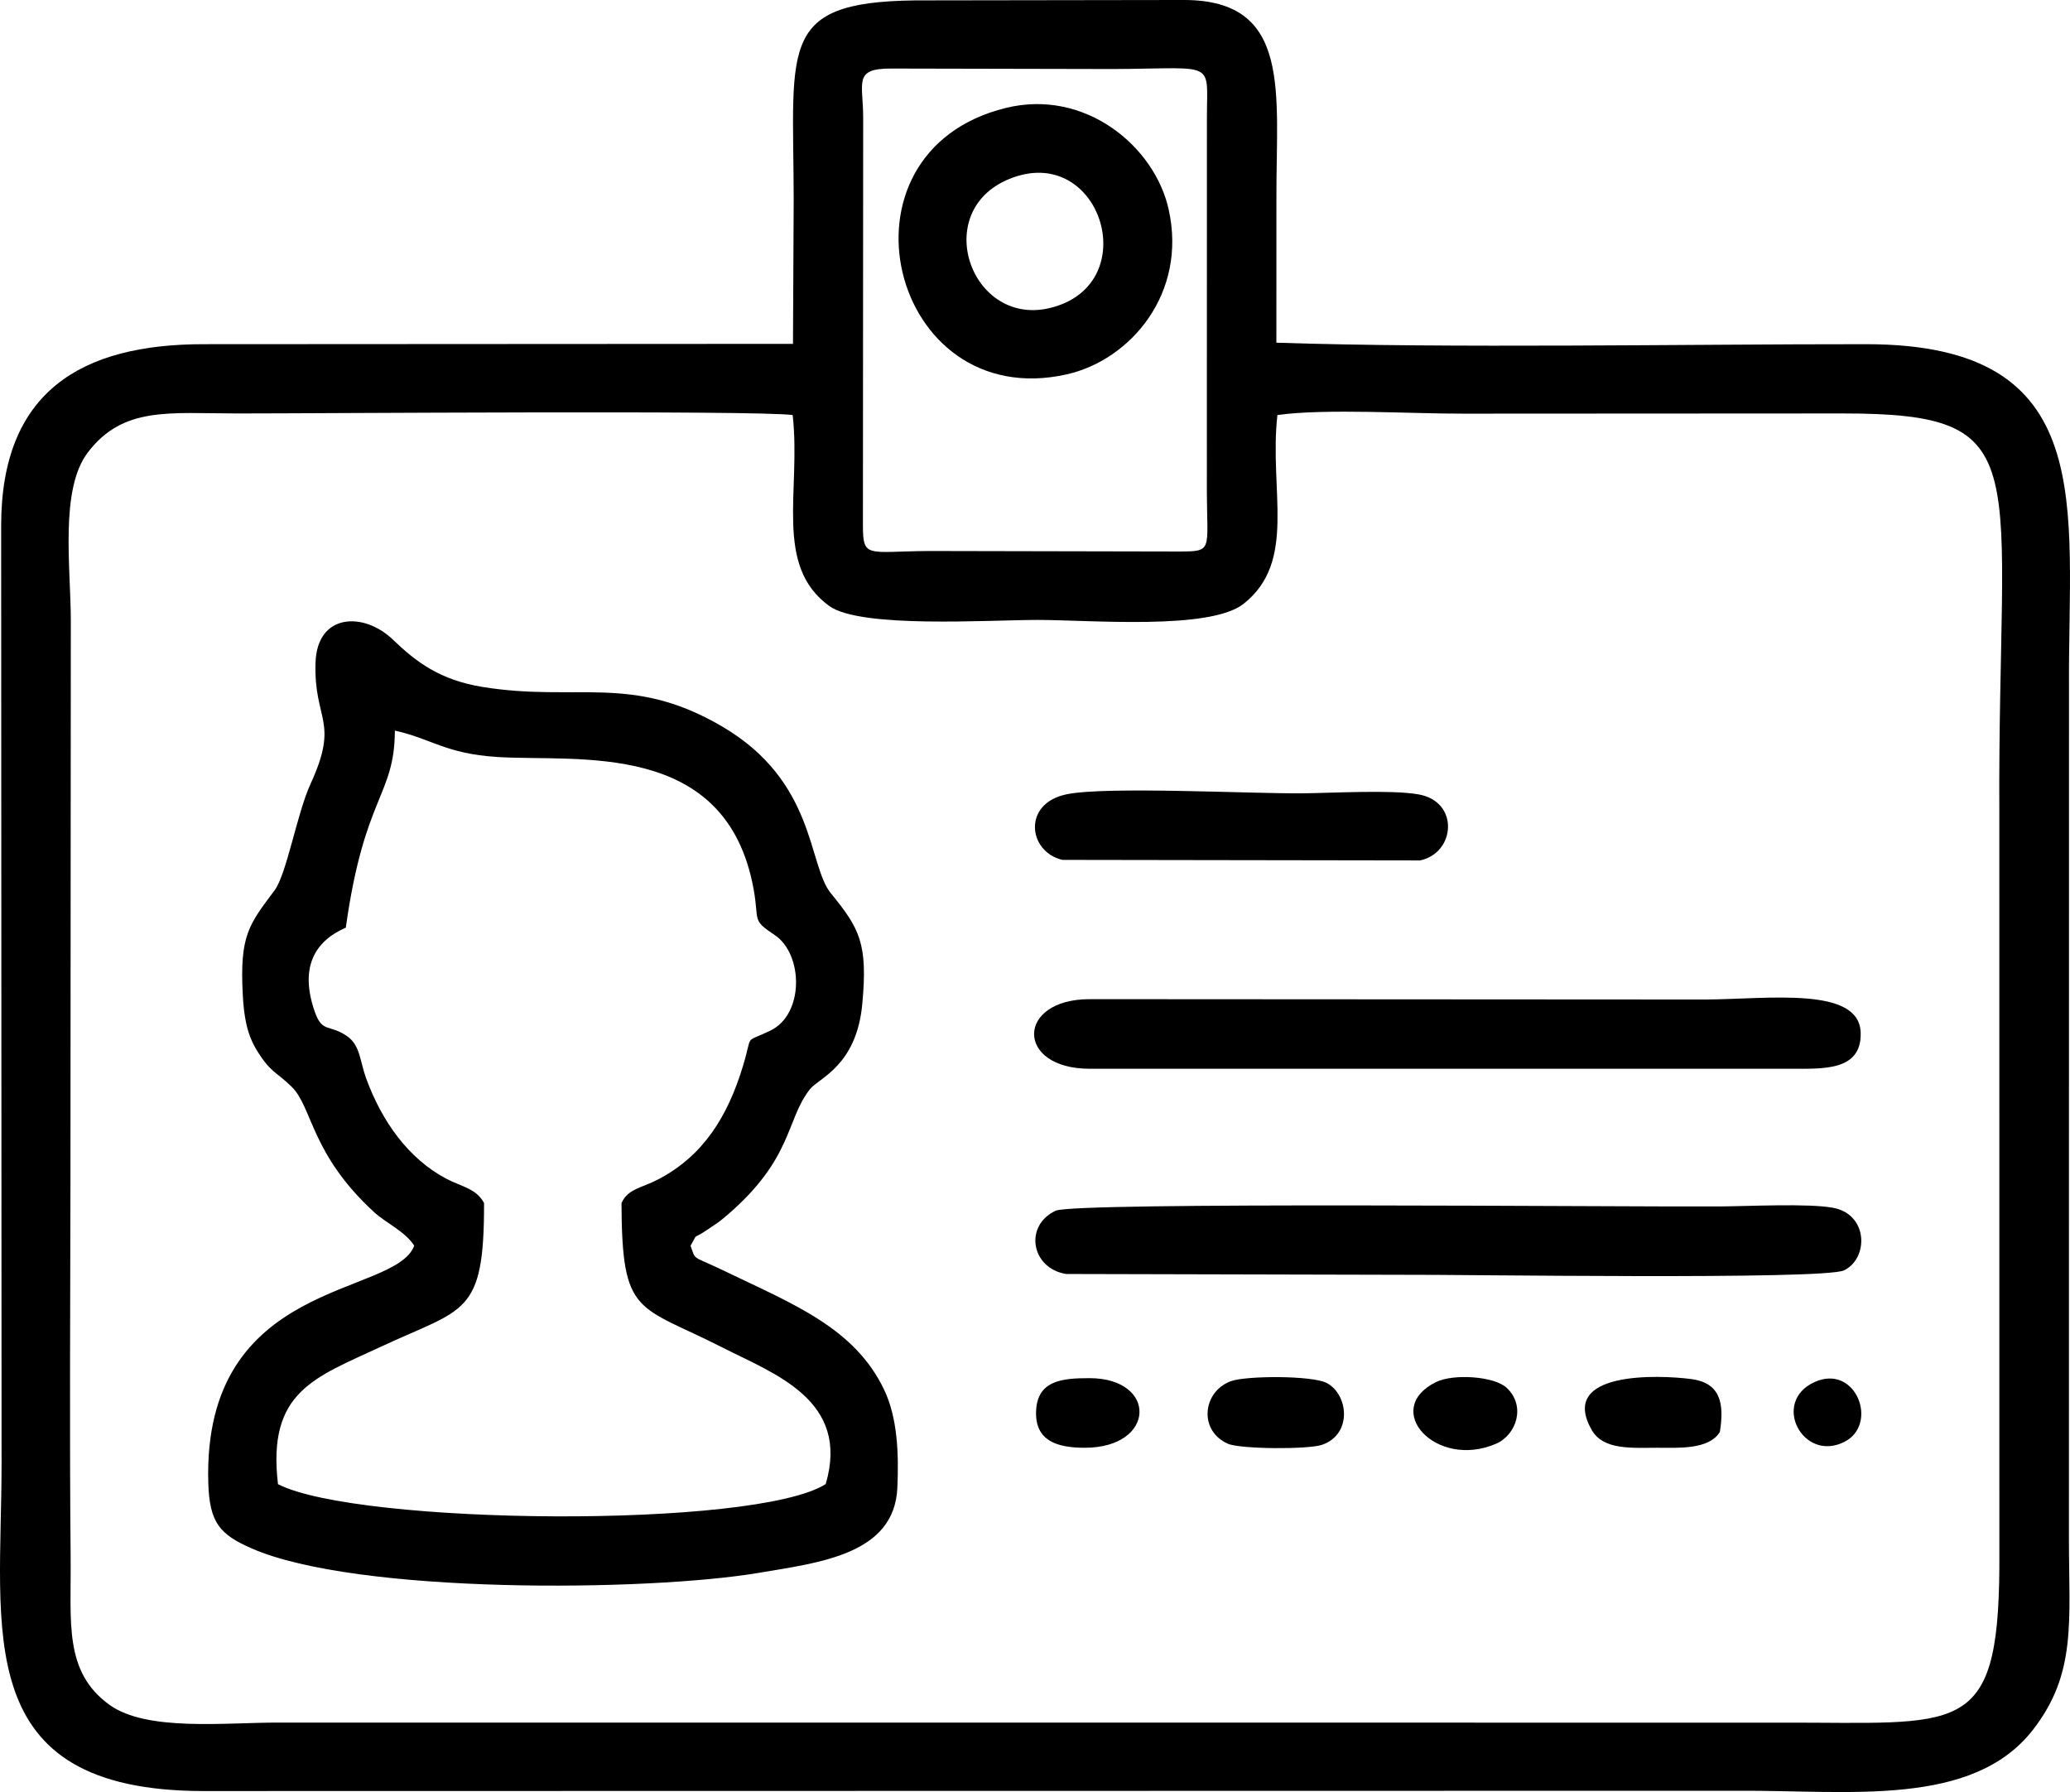 <?xml version="1.0" encoding="UTF-8"?> <svg xmlns="http://www.w3.org/2000/svg" xmlns:xlink="http://www.w3.org/1999/xlink" xmlns:xodm="http://www.corel.com/coreldraw/odm/2003" xml:space="preserve" width="154.146mm" height="133.433mm" version="1.0" style="shape-rendering:geometricPrecision; text-rendering:geometricPrecision; image-rendering:optimizeQuality; fill-rule:evenodd; clip-rule:evenodd" viewBox="0 0 3976.75 3442.39"> <defs> <style type="text/css"> .fil0 {fill:black} </style> </defs> <g id="Слой_x0020_1">  <path class="fil0" d="M2454.07 797.28c92.61,-13.01 257.26,-2.3 358.05,-2.69l728.09 -0.39c380.49,-0.02 297.23,94.72 300.78,770.53l0.06 1447.08c-2.41,328.64 -77,296.3 -419.15,297.25l-2885.07 -0.1c-102.39,-0.52 -254.49,17.99 -326.64,-34.2 -87.94,-63.62 -73.34,-158.52 -74.49,-281.14 -2.24,-239.05 -0.74,-479.79 -0.38,-718.99l0.72 -1083.04c-0.12,-101.73 -21.55,-251.31 32.73,-322.56 67.61,-88.74 156.32,-74.93 286.15,-74.82 146.33,0.13 999.98,-6.49 1067.9,3.07 16.38,145.28 -36.97,288.81 70.08,366.64 59.92,43.56 305.08,26.99 400.12,26.92 100.86,-0.07 331.15,20.36 396.08,-30.95 103.35,-81.69 48.61,-217.67 64.98,-362.61zm-795.79 -570.42c-0.01,-68.39 -19.35,-95.1 52.59,-95.17l382.25 0.81c247.7,2.37 225.61,-26.39 225.52,94.35l-0.1 718.99c0.55,111.88 11.67,113.35 -52.49,113.57l-482.36 -0.98c-117.64,0.99 -125.74,14.46 -125.9,-48.89l0.5 -782.7zm-1655.26 2584.73c0.03,321.15 -63.27,628.62 388.19,628.86l2948.78 -0.55c212.19,-1.17 449.36,32.58 565.76,-117.3 84.11,-108.29 68.96,-208.56 68.96,-365.4l0.12 -1638.21c-2.07,-346.17 60.62,-657.57 -389.11,-657.81 -347.24,-0.19 -798.42,8.26 -1133.61,-2.87l0.07 -276.73c-0.78,-202.35 31.06,-381.23 -177.02,-381.58l-491.47 0.73c-291.21,-1.9 -259.51,77.94 -258.89,380.85l-1.37 278.97 -1132.22 0.63c-235.43,-0.02 -388.83,91.13 -388.99,348.38l0.81 1802.03z"></path> <path class="fil0" d="M664.32 1781.94c35.7,-254.76 93.59,-252.16 94.3,-378.52 70.07,15.43 97.17,44.38 196.88,50.7 154.29,9.79 440.13,-34.48 492.36,254.14 11.16,61.65 -4.57,57.91 40.53,87.95 54.54,36.33 57.36,151.81 -8.63,183.65 -51.35,24.78 -33.15,3.7 -51.89,66.15 -30.23,100.75 -78.06,174.77 -163.1,219.34 -32.86,17.23 -58.38,17.86 -70.77,45.66 0.74,218.66 30.6,194.37 193.92,277.45 100.32,51.03 245.67,101.16 198.39,262.29 -135.87,86.4 -897.88,78.93 -1052.26,0.27 -21.17,-178.46 71.17,-204.97 197.3,-263.89 161.01,-75.2 198.98,-58.84 198.57,-276.12 -14.57,-28.05 -43.67,-31.47 -73.06,-47.09 -72,-38.25 -123.04,-109.29 -153.43,-192.4 -12.14,-33.2 -11.15,-63.62 -36.84,-81.28 -34.14,-23.48 -47.49,-5.36 -61.96,-46.98 -28.98,-83.37 -1.53,-134.69 59.69,-161.34zm131.46 611c-37.17,99.31 -406.96,61.84 -395.63,455.55 2.22,77.18 22.83,99.34 83.1,125.77 202.18,88.69 761.35,83.01 974.19,47.09 117.24,-19.79 260.91,-35.29 266.51,-163.58 2.86,-65.36 0.42,-134.22 -25.54,-188.47 -56.97,-119.04 -174.8,-164.28 -308.33,-228.62 -62.1,-29.93 -52.82,-18.03 -63.43,-47.74 16.59,-28.5 -0.03,-8.47 33.86,-31.86 17.15,-11.84 18.18,-11.19 36.65,-27.07 126.65,-108.88 112.41,-182.95 158.83,-241.71 17,-21.52 89.43,-44.62 100.54,-163.36 10.91,-116.62 -4.91,-145.18 -60.4,-213.13 -44.25,-54.2 -28.37,-214 -207.89,-319.75 -174.33,-102.7 -278.96,-46.93 -461.2,-76.5 -81.95,-13.3 -127.5,-47.93 -172.35,-90.97 -56.23,-53.94 -145.55,-50.62 -148.52,44.41 -3.51,112.22 46.59,110.71 -9.72,233.09 -25.58,55.61 -45.83,173.24 -68.89,204.11 -49.45,66.17 -67.23,86.45 -61.18,200.39 2.19,41.22 7.62,75.53 27.16,107.24 26.56,43.09 36.93,40.48 66.79,69.76 40.25,39.46 36.38,129.01 158.77,241.23 21.96,20.14 59.7,36.98 76.69,64.14z"></path> <path class="fil0" d="M2093.13 2052.96l1346.97 0c61.46,0 136.54,5 134.51,-69.17 -2.46,-89.77 -177.52,-64.43 -298.32,-63.79l-1183.15 -0.69c-141.76,0.15 -142.31,133.66 0,133.66z"></path> <path class="fil0" d="M2028.09 2325.7c-61.1,28.4 -47.44,110.63 20.05,121.52l645.66 1.55c106.26,-0.75 809.22,10.21 848.68,-8.48 47.36,-22.43 47.42,-107.59 -20.93,-120.25 -47.69,-8.83 -163.72,-2.88 -217.97,-2.57 -190.55,1.1 -1238.45,-8.99 -1275.49,8.22z"></path> <path class="fil0" d="M1939.43 343.57c167.64,-67.83 252.96,179.43 101.35,240.47 -167.07,67.25 -262,-175.46 -101.35,-240.47zm-6.88 -136.27c-345.81,84.71 -222.66,588.01 116.65,511.86 122.14,-27.41 231.84,-155 196.02,-316.68 -26.98,-121.79 -160.73,-232.4 -312.66,-195.18z"></path> <path class="fil0" d="M2049.72 1525.64c-86.51,17.34 -74.54,111.1 -8.53,126.13l686.82 1.05c68.03,-14.04 76.45,-112.87 -2.82,-126.88 -52.3,-9.24 -164.6,-2.58 -222.52,-2.05 -100.8,0.92 -375.53,-13.76 -452.96,1.75z"></path> <path class="fil0" d="M3185.27 2781.01c37.52,-0.02 97.65,4.27 118.83,-30.33 9.19,-57.2 -0.2,-94.52 -55.47,-101.7 -61.79,-8.03 -256.22,-15.72 -190.45,98.26 22.36,38.75 76.84,33.79 127.08,33.76z"></path> <path class="fil0" d="M2364.87 2653.08c-54.43,19.75 -62.9,94.79 -6.22,120.11 23.73,10.6 154.21,11.35 181.09,2.19 58.62,-19.99 50.95,-96.54 9.2,-118.68 -27.83,-14.76 -154.71,-14.27 -184.07,-3.62z"></path> <path class="fil0" d="M2758.51 2654.96c-104.93,52.19 -0.3,168.28 115.56,118.35 39.04,-16.83 58.09,-72.45 20.25,-107.61 -23.74,-22.07 -102.25,-27.43 -135.81,-10.74z"></path> <path class="fil0" d="M2093.13 2647.33c-52.56,-0.05 -100.88,4.18 -102.7,64.32 -1.69,55.95 40.15,69.47 93.72,69.39 136.95,-0.2 139.88,-133.58 8.98,-133.71z"></path> <path class="fil0" d="M3486.12 2654.78c-83.97,37.92 -22.73,155.16 57.04,114.99 66.91,-33.69 22.51,-150.92 -57.04,-114.99z"></path> </g> </svg> 